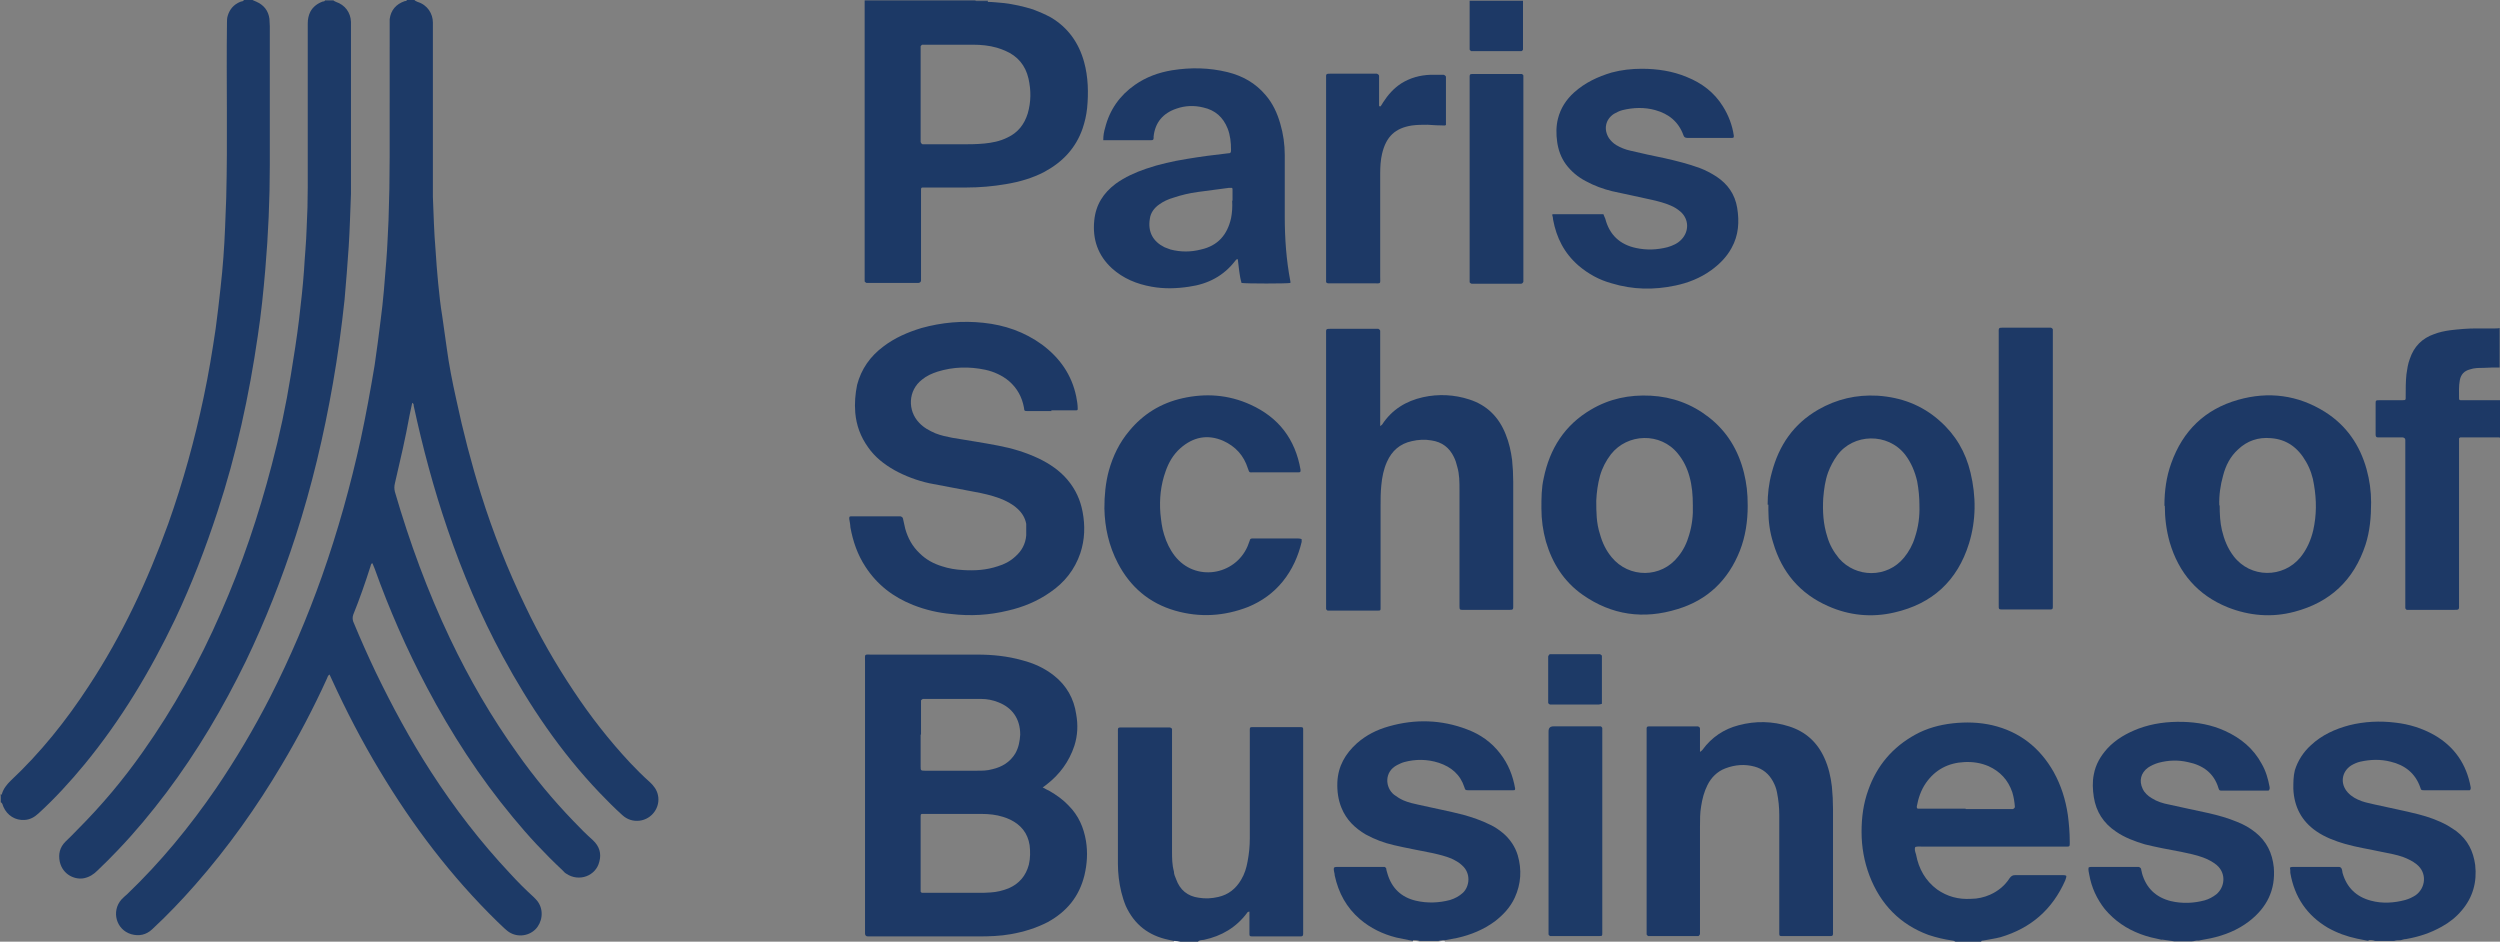 <?xml version="1.0" encoding="UTF-8"?>
<svg id="Layer_2" data-name="Layer 2" xmlns="http://www.w3.org/2000/svg" viewBox="0 0 66.53 25.06">
  <rect x="0" y="0" width="66.53" height="25.06" fill="#808080" stroke="none"/>
  <defs>
    <style>
      .cls-1 {
        fill: #1d3a67;
      }

      .cls-2 {
        fill: #1d3966;
      }

      .cls-3 {
        fill: #fff;
      }

      .cls-4 {
        fill: #1d3965;
      }

      .cls-5 {
        fill: #1c3966;
      }
    </style>
  </defs>
  <g id="Layer_1-2" data-name="Layer 1">
    <g id="Layer_11" data-name="Layer 11">
      <path class="cls-1" d="M11.05.02l.06.03c.27.08.41.32.41.55v4.64c.02.47.03.94.07,1.4.02.3.04.59.07.89s.06.59.11.89c.04.28.08.57.12.85.06.45.15.9.25,1.35.18.85.4,1.7.66,2.53.32,1.02.71,2.01,1.18,2.98.37.78.8,1.53,1.28,2.25.45.68.95,1.32,1.51,1.92.17.18.34.35.52.51.11.1.19.21.22.35.07.32-.16.64-.49.68-.17.02-.33-.03-.46-.15-.21-.19-.41-.39-.61-.6-1.03-1.08-1.86-2.31-2.57-3.62-.59-1.09-1.07-2.22-1.47-3.39-.37-1.08-.66-2.17-.9-3.28,0-.03,0-.06-.04-.08-.02.11-.05.22-.07.33-.11.61-.25,1.21-.39,1.81-.02.08-.02.15,0,.23.39,1.34.87,2.65,1.47,3.91.51,1.07,1.1,2.09,1.79,3.05.45.64.95,1.24,1.49,1.8.17.18.34.35.52.51.17.16.23.35.17.57-.09.38-.54.55-.88.32-.04-.02-.07-.06-.1-.09-.47-.44-.91-.91-1.32-1.41-.89-1.07-1.64-2.23-2.29-3.46-.54-1.02-1-2.07-1.39-3.16-.02-.04-.03-.08-.05-.12,0,0,0-.02-.02-.02-.03.02-.03.05-.04.08-.14.44-.29.87-.46,1.29-.02.06-.02.12,0,.18.19.46.39.91.6,1.35.44.91.92,1.8,1.47,2.65.62.96,1.32,1.87,2.1,2.7.2.22.41.43.63.63.04.04.08.08.11.12.18.25.11.57-.06.74-.2.2-.53.22-.75.04-.09-.07-.17-.16-.26-.24-1.23-1.2-2.26-2.56-3.14-4.03-.47-.78-.89-1.59-1.27-2.42-.02-.04-.04-.09-.06-.13-.05.03-.05.07-.07.11-.36.79-.76,1.55-1.2,2.29-.67,1.13-1.43,2.2-2.3,3.19-.36.41-.74.81-1.15,1.19-.16.15-.35.19-.56.13-.4-.12-.53-.61-.26-.92.05-.05.1-.1.15-.14.89-.85,1.67-1.8,2.37-2.82.53-.78,1.01-1.59,1.44-2.43.53-1.04.99-2.12,1.38-3.22.42-1.19.76-2.41,1.03-3.64.14-.65.26-1.31.37-1.97.06-.4.11-.8.16-1.2.07-.52.11-1.05.15-1.57.03-.36.04-.73.06-1.09.02-.56.03-1.11.03-1.67V.51c.03-.24.17-.4.4-.48.02,0,.05,0,.06-.03h.2l.02.02Z"/>
      <path class="cls-1" d="M8.88.02l.06.03c.24.08.39.28.4.53v4.58c-.02.47-.03.94-.06,1.4-.03.47-.07.94-.11,1.41-.08.75-.18,1.49-.31,2.23-.24,1.38-.56,2.73-.99,4.06-.37,1.14-.81,2.26-1.33,3.34-.6,1.23-1.29,2.4-2.11,3.49-.4.53-.83,1.05-1.29,1.53-.18.19-.36.37-.55.55-.1.1-.21.17-.35.2-.23.05-.57-.08-.65-.44-.04-.2,0-.38.15-.53.11-.11.22-.21.32-.32.64-.64,1.22-1.33,1.74-2.07.82-1.16,1.51-2.4,2.08-3.71.56-1.27,1-2.58,1.35-3.92.21-.79.38-1.59.51-2.4.08-.49.16-.99.22-1.49.05-.43.1-.86.13-1.29.02-.37.06-.75.07-1.12.02-.37.03-.74.03-1.11V.62c0-.11.02-.21.07-.31.07-.13.19-.22.33-.27.02,0,.05,0,.06-.03h.23Z"/>
      <path class="cls-1" d="M0,21.16s.04,0,.05-.03c.04-.14.13-.25.23-.35.8-.75,1.48-1.6,2.08-2.52.89-1.35,1.57-2.81,2.12-4.33.39-1.1.7-2.22.94-3.36.13-.61.23-1.22.32-1.83.05-.36.09-.73.13-1.09.06-.53.1-1.07.12-1.6.01-.26.02-.52.03-.78.04-1.55,0-3.1.02-4.66,0-.06,0-.13.02-.19.05-.17.16-.3.33-.37.03-.02.08,0,.1-.05h.23s.06.03.09.04c.21.09.33.24.36.46,0,.07.01.14.01.2v3.69c0,.46-.01.92-.03,1.38-.02.47-.05.93-.09,1.4-.05.59-.11,1.18-.2,1.77-.23,1.59-.57,3.15-1.07,4.67-.32.98-.69,1.94-1.13,2.87-.66,1.38-1.44,2.68-2.41,3.86-.38.46-.79.91-1.23,1.31-.11.1-.22.16-.36.17-.25.02-.47-.12-.57-.35-.02-.04-.02-.1-.07-.12v-.2h-.02Z"/>
      <path class="cls-5" d="M26.28.05c.14,0,.28.02.42.03.27.03.53.09.79.17.16.06.32.13.47.21.46.27.75.68.89,1.19.11.4.12.82.08,1.23-.02.19-.06.36-.12.54-.18.52-.53.89-1.01,1.15-.32.17-.67.27-1.03.33-.35.06-.7.09-1.05.09h-1.14c-.06,0-.07,0-.07.06v2.41q0,.06-.07.07h-1.38s-.04-.02-.05-.04V.01h2.93s.05.03.08.03h.26,0ZM24.5,2.51v1.27s.02.06.06.06h1c.21,0,.42,0,.63-.02.21-.02.42-.06.62-.16.28-.13.45-.35.54-.64.09-.31.09-.62.02-.93-.08-.35-.29-.6-.62-.74-.07-.03-.15-.06-.22-.08-.21-.06-.42-.08-.64-.08h-1.35s-.03.02-.04.04v1.29h0Z"/>
      <path class="cls-1" d="M52.04,25.06s-.05-.03-.08-.03c-.22-.03-.43-.08-.64-.15-.76-.28-1.28-.82-1.57-1.58-.14-.37-.21-.76-.21-1.16s.05-.76.18-1.12c.23-.65.65-1.14,1.25-1.47.31-.17.64-.26.99-.3.36-.04.71-.03,1.06.05.72.17,1.26.59,1.63,1.24.2.36.32.74.38,1.15.03.23.05.47.05.7v.07c0,.06-.01.07-.07.07h-3.85c-.06,0-.13-.01-.19.01-.03.07,0,.13.02.2.07.38.25.7.56.93.27.19.57.27.9.25.18,0,.35-.04.51-.11.22-.1.39-.24.52-.44.04-.05.07-.08.14-.08h1.3s.05,0,.07.02c0,.05-.02.08-.03.12-.34.77-.91,1.27-1.72,1.51-.15.04-.31.06-.46.09-.02,0-.05,0-.06.03,0,0-.68,0-.68,0ZM52.31,21.53h1.26s.05-.02.05-.06c-.01-.13-.03-.26-.07-.39-.11-.32-.32-.55-.63-.69-.21-.09-.42-.12-.64-.11-.43.02-.78.2-1.03.56-.13.19-.2.4-.24.62,0,.04,0,.06.04.06h1.26,0Z"/>
      <path class="cls-2" d="M31.24,25.04s-.09-.02-.14-.03c-.53-.11-.91-.4-1.14-.9-.05-.12-.09-.25-.12-.37-.06-.25-.09-.5-.09-.75v-3.47c0-.18-.02-.16.16-.16h1.23s.05.02.05.04v3.24c0,.19,0,.37.05.55,0,.07.03.14.06.21.1.28.3.45.6.49.17.03.35.02.52-.02.27-.06.47-.22.61-.46.09-.15.14-.31.17-.48.04-.21.06-.41.06-.62v-2.8c0-.18-.02-.16.15-.16h1.2c.06,0,.07.01.07.06v5.33c0,.2.02.18-.18.18h-1.13c-.13,0-.12,0-.12-.12v-.54s-.05,0-.06.03c-.29.39-.68.62-1.15.72-.06.01-.12,0-.16.05h-.47c-.06,0-.11-.03-.18-.02h.01Z"/>
      <path class="cls-2" d="M37.6,25.04c-.15-.03-.3-.06-.44-.09-.36-.09-.69-.25-.97-.49-.36-.31-.57-.7-.67-1.16,0-.07-.04-.14-.02-.21.03-.02.06-.02.09-.02h1.26s.03.02.04.04c0,.04.02.09.03.13.11.39.37.64.76.73.3.07.61.06.91-.02.13-.04.24-.1.34-.19.18-.17.22-.52-.02-.73-.08-.08-.18-.13-.28-.18-.17-.07-.34-.11-.52-.15-.34-.07-.68-.13-1.02-.21-.26-.06-.5-.15-.74-.28-.29-.17-.52-.39-.65-.71-.09-.22-.12-.45-.11-.69.02-.42.21-.75.52-1.03.25-.22.53-.36.85-.45.7-.2,1.4-.18,2.08.08.35.13.65.34.88.64.22.28.34.59.4.93,0,.04,0,.05-.05.05h-1.19c-.07,0-.09,0-.11-.08-.11-.34-.35-.54-.68-.65-.31-.1-.62-.1-.92-.02-.07.02-.13.05-.19.08-.35.18-.32.6-.08.79.08.06.16.11.25.15.14.06.28.09.42.12.39.09.77.16,1.16.26.25.07.49.15.73.27.13.06.24.14.35.23.18.16.31.35.38.58.11.38.09.76-.08,1.13-.12.26-.31.46-.53.63-.3.22-.64.36-1,.44-.11.02-.21.04-.32.06-.06,0-.12,0-.18.02h-.5c-.06-.02-.11-.03-.18-.02h0v.02Z"/>
      <path class="cls-2" d="M63.03,25.04c-.1-.02-.2-.04-.3-.06-.28-.06-.53-.15-.78-.29-.56-.33-.89-.82-1-1.46,0-.05,0-.1-.01-.14.03-.02.06-.02.09-.02h1.21q.06,0,.08.06s.02.07.02.1c.11.39.37.64.76.74.3.08.61.06.91-.02.1-.03.19-.07.28-.13.26-.19.31-.59.02-.82-.1-.08-.22-.14-.35-.19-.19-.07-.39-.1-.58-.14-.32-.07-.65-.12-.97-.21-.27-.08-.54-.18-.77-.34-.39-.27-.59-.65-.61-1.13,0-.17,0-.33.04-.49.08-.26.23-.49.43-.67.29-.27.64-.43,1.02-.53.4-.1.81-.12,1.22-.07.37.04.72.15,1.04.33.54.31.86.78.97,1.39v.04s-.01.04-.03.04h-1.2c-.08,0-.09,0-.11-.07-.13-.38-.41-.6-.79-.69-.27-.07-.54-.06-.81,0-.09.02-.17.06-.24.1-.26.17-.3.49-.09.72.1.11.23.18.37.23.11.04.23.06.35.09.39.09.77.16,1.16.26.27.07.53.16.78.3.08.05.16.1.23.15.3.23.45.53.5.9.05.45-.06.86-.36,1.21-.15.18-.33.32-.53.43-.3.17-.61.27-.95.33-.05,0-.1.02-.14.03-.06,0-.12,0-.18.02h-.5c-.06-.02-.11-.03-.18-.02h0v.02Z"/>
      <path class="cls-2" d="M57.53,25.01c-.19-.04-.38-.08-.56-.15-.38-.14-.7-.36-.96-.67-.21-.27-.35-.57-.41-.91-.01-.06-.03-.12-.02-.19.02-.02.06-.02.08-.02h1.25s.06.01.07.06c0,.03.02.07.02.1.11.4.37.65.77.75.3.07.6.06.9-.02.11-.03.22-.09.31-.16.23-.19.27-.56.01-.78-.11-.09-.23-.15-.36-.2-.19-.07-.39-.11-.58-.15-.32-.06-.65-.12-.97-.2-.27-.08-.54-.18-.77-.34-.33-.22-.53-.53-.59-.92-.03-.2-.04-.4,0-.6.05-.27.18-.49.36-.69.23-.25.52-.41.83-.53.38-.14.77-.19,1.18-.18.39.01.77.08,1.12.24.42.19.76.47.98.88.11.19.17.4.21.62v.04s-.01.05-.04.05h-1.22c-.07,0-.08,0-.1-.06-.12-.41-.42-.62-.82-.7-.26-.06-.52-.05-.78.02-.1.03-.19.07-.28.13-.19.14-.24.35-.14.56.05.11.14.19.24.25.14.09.3.14.46.17.35.08.7.15,1.06.23.26.06.51.13.75.23.18.07.34.16.49.28.3.24.45.55.49.93.05.6-.18,1.07-.66,1.44-.3.23-.65.37-1.02.45-.11.02-.21.04-.32.06-.06-.01-.12.02-.18.02h-.47c-.12-.02-.23-.03-.35-.05h.02Z"/>
      <path class="cls-2" d="M66.52,11.64h-1.05s-.03.02-.03.03v4.4c0,.16.02.16-.16.16h-1.23s-.04-.02-.04-.05v-4.47q0-.06-.07-.07h-.66q-.06,0-.06-.07v-.83c0-.08,0-.09.1-.09h.59c.12,0,.11,0,.11-.11,0-.19,0-.39.02-.58.02-.14.04-.28.09-.41.11-.33.33-.55.65-.66.13-.05.27-.08.41-.1.24-.03.48-.05.71-.05h.51s.08,0,.11-.01v1.05c-.15,0-.29,0-.44.01-.12,0-.23,0-.35.04-.15.04-.24.13-.27.29s-.02.33-.02.49c0,.04.03.04.06.04h1.03v1h-.01Z"/>
      <path class="cls-2" d="M40.53.02v1.3s-.02.04-.04.04h-1.34s-.03-.02-.04-.04V.02h1.42Z"/>
      <path class="cls-1" d="M26.28.05h-.26s-.06,0-.08-.03h.35s0,0,0,.02h0Z"/>
      <path class="cls-3" d="M31.24,25.04c.06,0,.12.01.18.02h-.18v-.02Z"/>
      <path class="cls-3" d="M37.6,25.04c.06,0,.12,0,.18.02h-.18v-.02Z"/>
      <path class="cls-3" d="M38.27,25.06c.06-.01.11-.03.18-.02v.02h-.18Z"/>
      <path class="cls-2" d="M27.74,20.95c.07.04.13.07.19.1.19.11.36.23.51.39.26.26.4.58.46.94.05.31.03.61-.04.91-.14.57-.47.97-.98,1.25-.31.16-.64.26-.98.32-.28.05-.57.06-.86.06h-2.94q-.08,0-.08-.08v-7.23c0-.22-.03-.19.18-.19h2.8c.41,0,.81.04,1.2.15.31.08.6.21.85.41.33.26.53.61.59,1.03.05.28.04.56-.05.84-.14.42-.39.76-.74,1.03-.03.02-.06.05-.11.08h0ZM24.5,22.7v1.03s.02.02.03.03h1.48c.12,0,.23,0,.35-.01.17-.01.33-.05.48-.11.28-.12.46-.33.54-.63.04-.17.04-.35.02-.52-.05-.32-.23-.54-.52-.68-.06-.03-.12-.05-.18-.07-.19-.06-.38-.08-.58-.08h-1.55c-.06,0-.07,0-.07.06v1h0v-.02ZM24.5,19.54v.85c0,.11,0,.12.11.12h1.39c.14,0,.27,0,.41-.04.26-.06.47-.19.61-.42.09-.16.12-.33.13-.5,0-.43-.22-.72-.58-.86-.15-.06-.3-.09-.46-.09h-1.55s-.04.02-.05.04v.91h-.01Z"/>
      <path class="cls-2" d="M27.98,10.94h-.62c-.11,0-.1-.01-.11-.09-.05-.28-.18-.52-.4-.71-.18-.15-.4-.25-.63-.3-.43-.09-.85-.08-1.27.05-.15.05-.29.11-.41.21-.38.29-.39.83-.08,1.15.12.13.27.21.43.28.15.06.3.09.45.12.41.07.82.13,1.23.21.37.07.73.18,1.07.34.29.14.56.32.77.57.21.25.34.53.4.85.07.37.06.74-.06,1.1-.15.44-.42.78-.8,1.04-.34.24-.73.4-1.13.49-.49.12-.99.15-1.5.09-.35-.03-.69-.11-1.02-.24-.53-.21-.96-.54-1.27-1.02-.21-.32-.33-.67-.4-1.05,0-.07-.02-.15-.03-.22,0-.06,0-.07.06-.07h1.3s.06.01.07.06l.06.27c.07.25.19.47.38.65.17.17.37.28.6.35.18.06.37.09.56.1.32.02.62,0,.92-.1.17-.05.33-.13.47-.26.17-.15.27-.33.29-.56,0-.1,0-.2,0-.31-.03-.16-.11-.29-.23-.4-.14-.13-.3-.21-.48-.28-.22-.08-.44-.13-.66-.17-.4-.08-.81-.15-1.21-.23-.32-.07-.64-.19-.93-.35-.28-.16-.52-.35-.7-.61-.2-.28-.31-.58-.34-.92-.02-.25,0-.5.05-.74.11-.42.35-.76.7-1.02.3-.23.65-.38,1.01-.49.54-.15,1.09-.2,1.65-.14.57.06,1.09.24,1.56.58.47.35.79.8.91,1.38.02.11.04.21.04.32,0,.04,0,.05-.05.05h-.66l.02.02Z"/>
      <path class="cls-2" d="M36.73,11.34s.04-.03.05-.04c.26-.4.64-.63,1.09-.73.41-.09.83-.07,1.23.06.47.15.79.47.97.93.09.22.14.45.17.68.02.19.03.39.03.58v3.24c0,.18.02.17-.16.17h-1.17c-.09,0-.1,0-.1-.1v-3.09c0-.21,0-.42-.06-.62-.02-.09-.05-.18-.09-.26-.12-.25-.32-.4-.6-.44-.17-.03-.35-.02-.52.02-.32.07-.53.26-.66.55-.09.2-.13.41-.15.62-.02.19-.02.37-.02.56v2.71c0,.06,0,.07-.07.07h-1.34s-.03-.02-.04-.04v-7.31c0-.15-.02-.15.15-.15h1.24s.04.02.05.05v2.56h0v-.02Z"/>
      <path class="cls-2" d="M29.36,3.73c0-.13.02-.23.05-.33.12-.48.39-.86.79-1.14.3-.21.63-.33.99-.39.5-.08.99-.07,1.48.05.4.1.74.29,1.01.61.19.22.31.48.39.76.08.27.12.55.12.84v1.02c0,.2,0,.41,0,.62,0,.57.04,1.15.15,1.72v.04c-.11.02-1.16.02-1.3,0-.06-.2-.07-.42-.1-.63-.03-.01-.04.01-.06.03-.31.41-.73.63-1.24.7-.33.05-.66.06-.99,0-.4-.07-.76-.22-1.06-.49-.37-.34-.52-.77-.47-1.27.04-.42.24-.73.57-.98.25-.18.52-.3.81-.4.35-.12.71-.2,1.08-.26.36-.06.73-.11,1.1-.15.07,0,.08-.02.08-.09,0-.2-.02-.39-.09-.57-.12-.3-.33-.49-.65-.56-.24-.06-.48-.05-.71.03-.36.12-.57.37-.61.74v.04c0,.05-.02.06-.06.06h-1.28,0ZM32.8,5.34v-.31s0-.04-.04-.03h-.06c-.28.04-.55.07-.83.11-.22.03-.43.08-.64.15-.14.04-.27.1-.38.18-.13.09-.23.22-.25.38-.06.36.09.61.39.76.05.02.11.04.16.06.27.07.54.07.81,0,.45-.1.7-.39.8-.83.03-.15.04-.31.03-.47h.01Z"/>
      <path class="cls-2" d="M46.51,13.46c0,.41-.06.82-.21,1.2-.31.78-.86,1.31-1.66,1.55-.9.28-1.75.16-2.52-.38-.5-.35-.81-.84-.98-1.42-.08-.29-.12-.58-.12-.88,0-.27,0-.54.06-.8.16-.79.56-1.42,1.26-1.83.49-.29,1.02-.4,1.59-.37s1.09.22,1.54.57c.49.38.79.88.94,1.48.07.29.1.53.1.88h0ZM45.05,13.45c0-.27-.02-.52-.09-.77-.06-.22-.16-.43-.31-.61-.46-.57-1.34-.54-1.78.02-.13.17-.23.36-.29.57-.06.22-.09.44-.1.66,0,.3,0,.6.1.9.06.22.16.43.31.61.46.56,1.32.56,1.77-.02.14-.17.23-.36.29-.57.08-.26.11-.53.1-.79h0Z"/>
      <path class="cls-2" d="M47.04,13.44c0-.29.03-.57.11-.86.19-.73.58-1.3,1.24-1.68.49-.28,1.01-.4,1.57-.37.63.04,1.19.25,1.66.67.42.37.69.83.82,1.38.15.63.15,1.26-.04,1.88-.31,1-.98,1.61-1.99,1.84-.6.14-1.2.08-1.76-.17-.75-.33-1.23-.9-1.46-1.68-.09-.28-.13-.57-.13-.87v-.15h-.02ZM51.08,13.45c0-.21-.02-.42-.06-.64-.06-.26-.16-.5-.32-.71-.46-.59-1.38-.57-1.81.02-.1.14-.18.29-.24.45-.08.22-.11.45-.13.69-.02.35,0,.69.11,1.03.06.21.17.4.31.57.45.52,1.28.53,1.73-.02.13-.16.23-.34.29-.54.09-.27.13-.55.12-.85h0Z"/>
      <path class="cls-2" d="M57.6,13.45c0-.38.05-.76.18-1.12.31-.87.9-1.44,1.78-1.69.81-.23,1.59-.13,2.31.32.57.36.93.88,1.11,1.53.08.29.12.58.12.88,0,.38-.03.76-.15,1.13-.31.94-.94,1.53-1.89,1.78-.6.16-1.2.11-1.78-.12-.79-.32-1.3-.91-1.54-1.73-.09-.32-.13-.64-.13-.97h-.01ZM59.07,13.45c0,.22.01.45.06.66.06.25.15.48.31.69.45.59,1.32.59,1.78.03.17-.21.28-.46.34-.72.09-.4.09-.8.02-1.21-.03-.21-.1-.42-.21-.61-.21-.37-.51-.6-.94-.63-.33-.03-.63.07-.87.3-.21.19-.33.43-.4.7-.07.25-.11.52-.1.79h.01Z"/>
      <path class="cls-2" d="M45.24,20.01s.06-.04.07-.06c.24-.33.57-.55.96-.65.45-.12.9-.11,1.34.03.44.14.75.42.94.84.11.24.17.5.2.76.02.2.03.4.03.6v3.22c0,.18.02.16-.17.16h-1.2c-.05,0-.06-.01-.06-.06v-3.16c0-.2-.02-.4-.06-.6-.02-.11-.06-.21-.11-.3-.11-.2-.27-.33-.49-.39-.26-.07-.52-.05-.78.05-.21.08-.37.24-.47.44-.09.18-.14.37-.17.57-.03.17-.03.35-.03.53v2.87s-.02.04-.04.05h-1.34s-.03-.02-.04-.04v-5.39c0-.16-.02-.15.15-.15h1.21s.06.01.06.06v.61h0Z"/>
      <path class="cls-2" d="M41.3,5.71s.02-.01.04-.01h1.33s.03.08.05.12c.11.43.39.69.82.78.28.06.55.05.83-.02.14-.04.28-.1.38-.21.2-.21.2-.53-.02-.73-.08-.07-.17-.13-.27-.17-.16-.07-.32-.11-.49-.15-.35-.08-.7-.15-1.06-.23-.25-.06-.49-.15-.71-.27-.21-.11-.39-.26-.53-.45-.13-.18-.2-.38-.23-.59-.03-.21-.03-.42.02-.62.07-.28.22-.51.43-.7.29-.26.63-.42,1-.53.26-.07.53-.1.8-.1.41,0,.82.06,1.2.22.4.16.73.41.96.78.15.24.25.5.29.78,0,.05,0,.06-.05.06h-1.19q-.08,0-.1-.07c-.13-.36-.39-.57-.75-.67-.29-.08-.58-.07-.87,0-.08.02-.16.06-.23.1-.23.15-.28.42-.13.65.05.07.11.13.19.18.12.07.24.12.38.15.3.07.61.14.91.2.31.07.63.15.93.26.16.06.31.14.45.23.3.2.49.47.55.83.06.37.04.73-.15,1.07-.13.24-.32.43-.54.59-.29.21-.62.34-.96.41-.57.12-1.13.11-1.69-.06-.33-.09-.62-.25-.88-.47-.38-.33-.59-.74-.68-1.23,0-.04-.01-.08-.02-.11v-.02h-.01Z"/>
      <path class="cls-2" d="M34.64,14.35v.07c-.09.38-.25.74-.5,1.05s-.56.53-.92.68c-.64.25-1.29.29-1.95.1-.69-.2-1.19-.63-1.52-1.26-.24-.46-.35-.95-.36-1.46,0-.34.03-.68.12-1.01.11-.39.28-.74.54-1.05.37-.45.84-.74,1.41-.87.62-.14,1.23-.1,1.82.17.75.34,1.19.92,1.33,1.73,0,.06,0,.07-.06.07h-1.2c-.1,0-.1.02-.14-.1-.11-.35-.33-.59-.66-.74-.42-.18-.8-.1-1.14.2-.19.17-.31.38-.39.61-.13.36-.17.74-.14,1.12.02.19.04.39.1.57.06.2.15.39.28.56.54.7,1.6.53,1.94-.25.02-.05.04-.11.06-.16,0-.03.03-.05.06-.05h1.22s.07,0,.1.02h0Z"/>
      <path class="cls-2" d="M54.63,12.48v3.57c0,.19.02.17-.17.17h-1.14c-.14,0-.13,0-.13-.13v-7.2c0-.18-.02-.17.16-.17h1.23s.05.02.05.05v3.7h0Z"/>
      <path class="cls-2" d="M38.46,3.34c-.16,0-.32-.01-.47-.02-.14,0-.28,0-.42.02-.44.07-.68.29-.79.75-.04.17-.05.35-.05.52v2.75c0,.21.03.18-.18.18h-1.21s-.05-.01-.05-.04V2.11c0-.15-.02-.15.15-.15h1.2s.06.02.06.06v.79s0,.02.02.02h.02s.05-.07.07-.11c.13-.2.28-.37.48-.5.24-.15.5-.22.78-.23h.35s.06.02.06.06v1.28h-.02Z"/>
      <path class="cls-1" d="M42.64,22.14v2.69c0,.07,0,.08-.07.08h-1.32s-.03-.02-.04-.04v-5.41q0-.13.13-.13h1.26s.04.02.04.05v2.75h0Z"/>
      <path class="cls-4" d="M39.11,4.75v-2.62c0-.18-.02-.16.17-.16h1.22s.04.02.04.04v5.49s-.02.05-.06.05h-1.32s-.05-.02-.05-.04v-2.75h0Z"/>
      <path class="cls-1" d="M42.63,18.73s-.06.02-.09.02h-1.29s-.05-.02-.05-.05v-1.23s.02-.06.05-.06h1.33s.04.02.05.04v1.26h0v.02Z"/>
    </g>
  </g>
</svg>